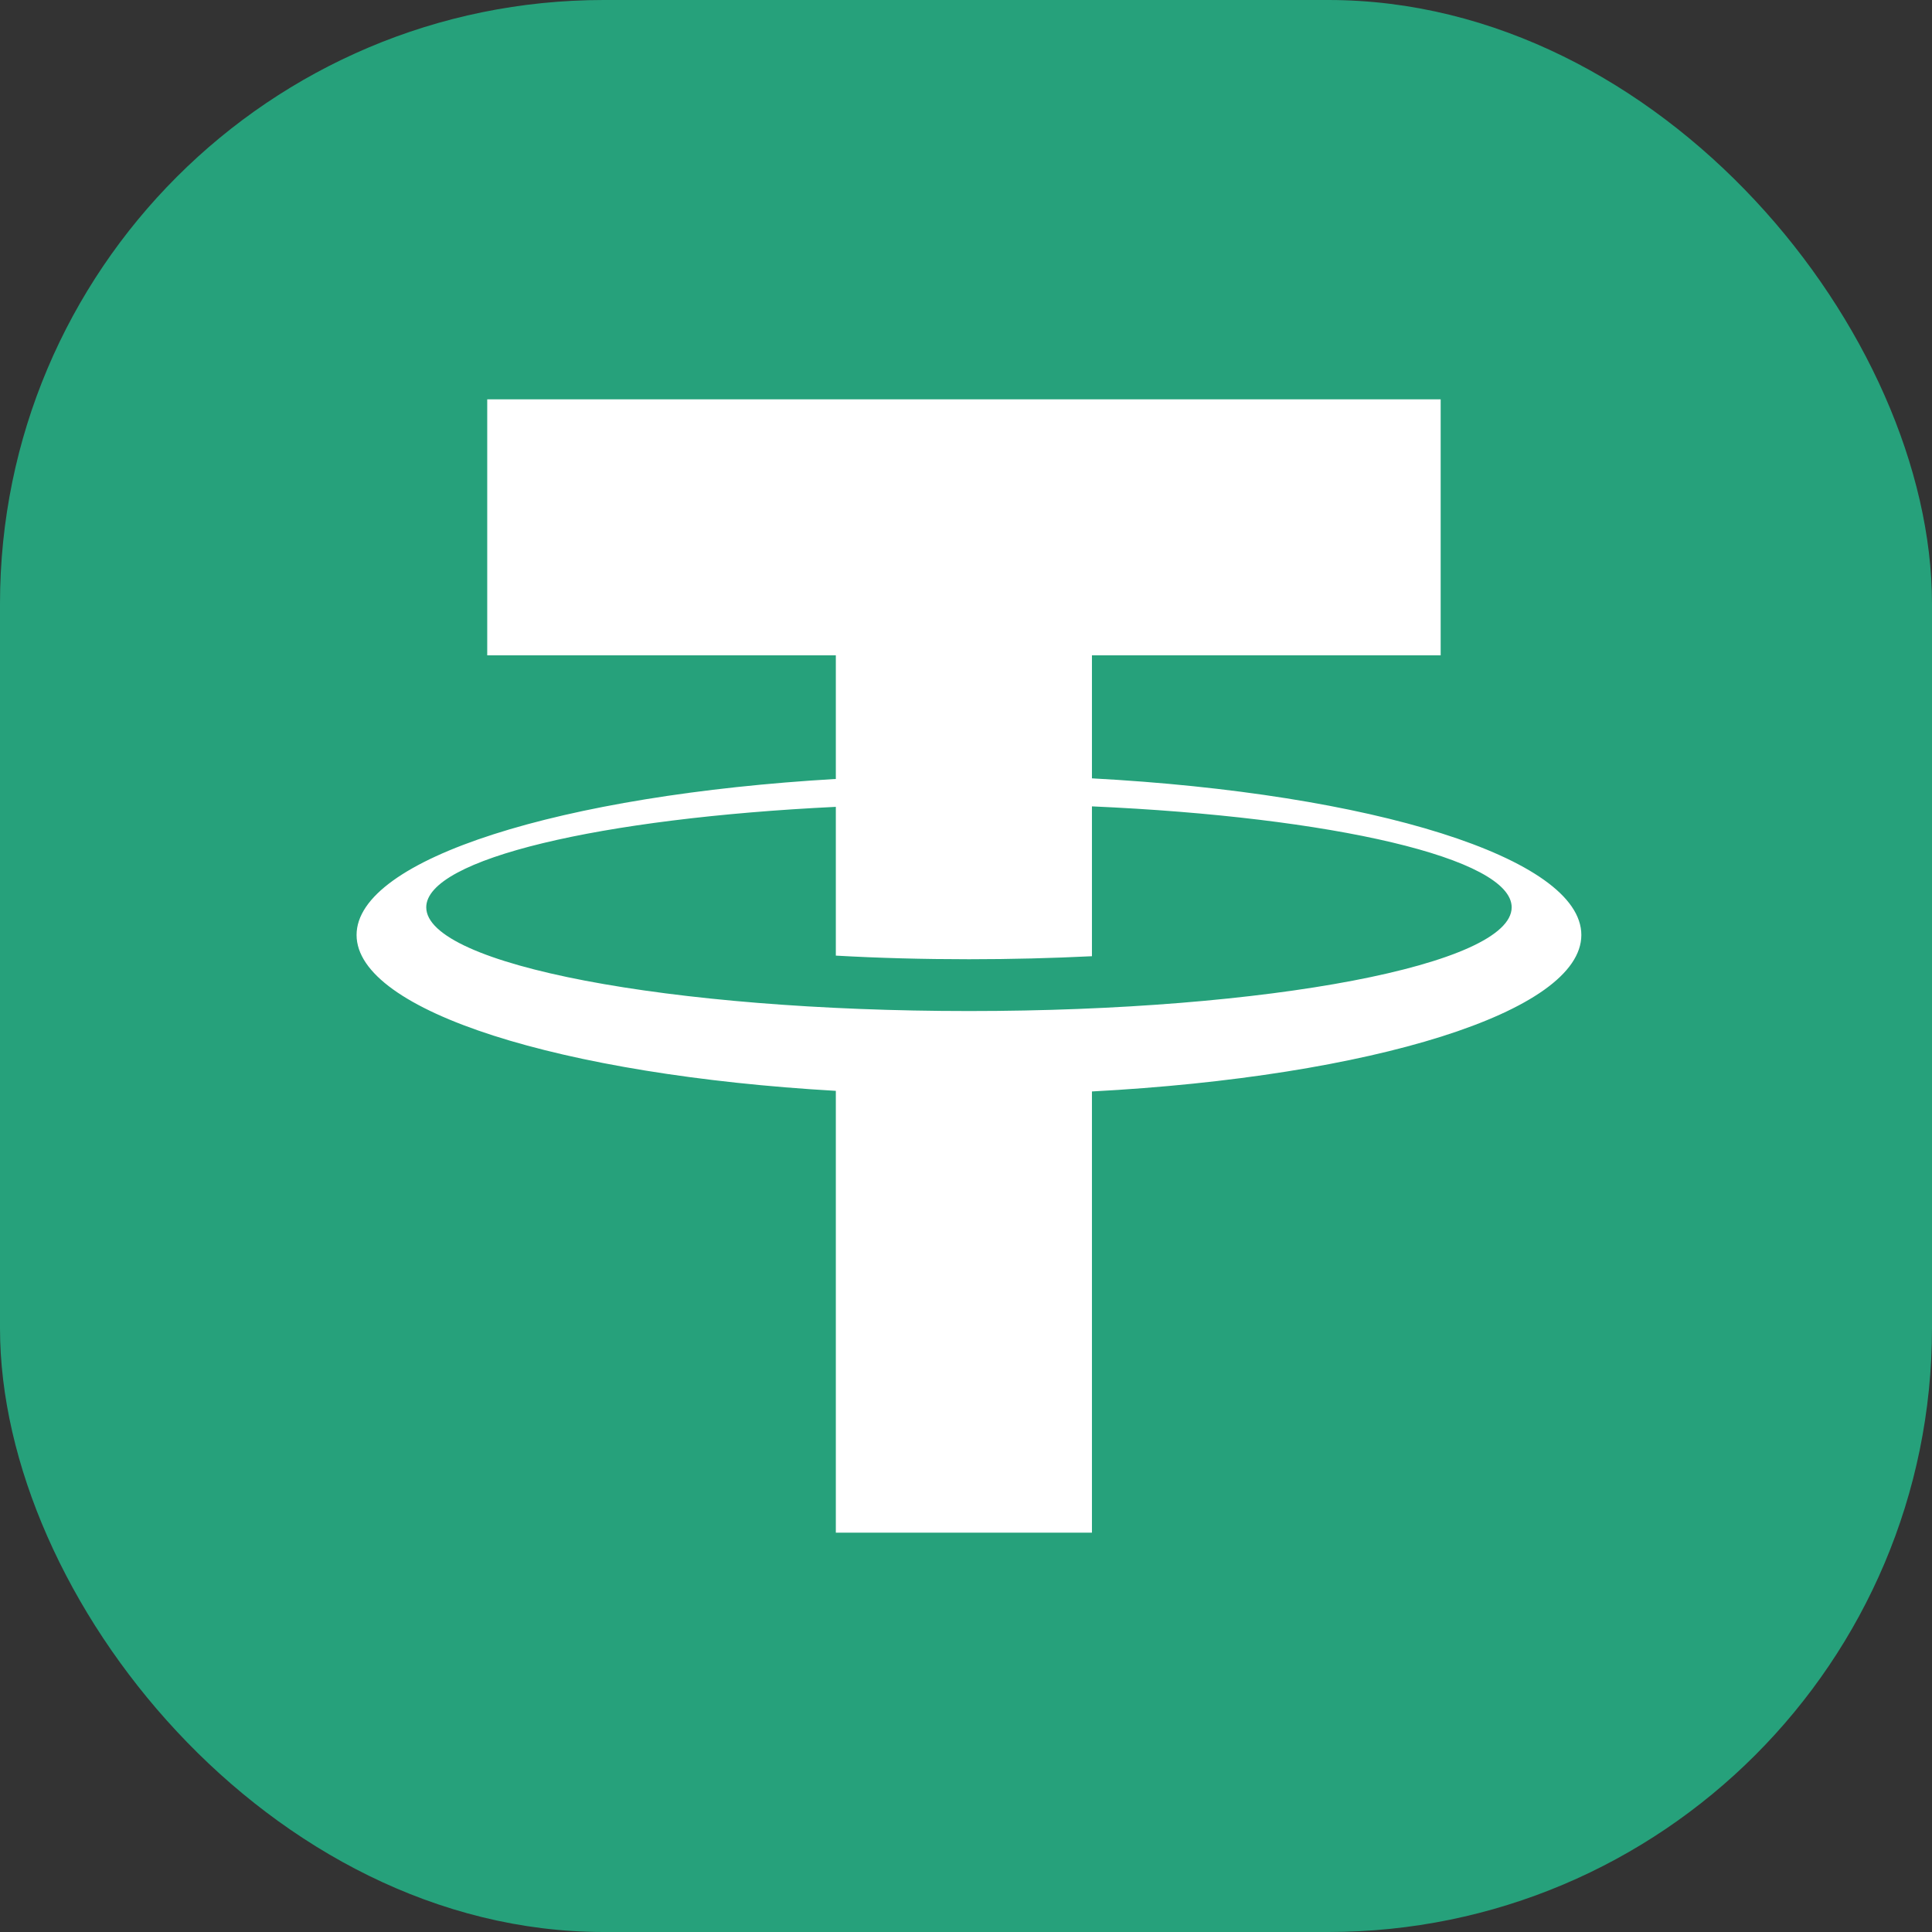 <svg width="16" height="16" viewBox="0 0 16 16" fill="none" xmlns="http://www.w3.org/2000/svg">
<rect x="0" y="0" width="16" height="16" fill="#333333" stroke="none"/>
<rect width="16" height="16" rx="5" fill="#26A17B"/>
<path d="M13.096 7.743C13.096 7.103 11.356 6.57 9.043 6.446L9.043 5.427H11.931V3.307H4.035V5.427H6.922V6.451C4.652 6.583 2.953 7.111 2.953 7.743C2.953 8.375 4.652 8.903 6.922 9.034V12.693H9.043V9.039C11.356 8.916 13.096 8.382 13.096 7.743ZM8.025 8.373C5.542 8.373 3.53 7.989 3.53 7.514C3.53 7.113 4.973 6.776 6.922 6.682V6.924L6.922 7.914C7.274 7.934 7.643 7.944 8.025 7.944C8.376 7.944 8.717 7.935 9.043 7.919V6.678C11.035 6.766 12.519 7.107 12.519 7.514C12.519 7.989 10.507 8.373 8.025 8.373Z" fill="white"/>
</svg>
